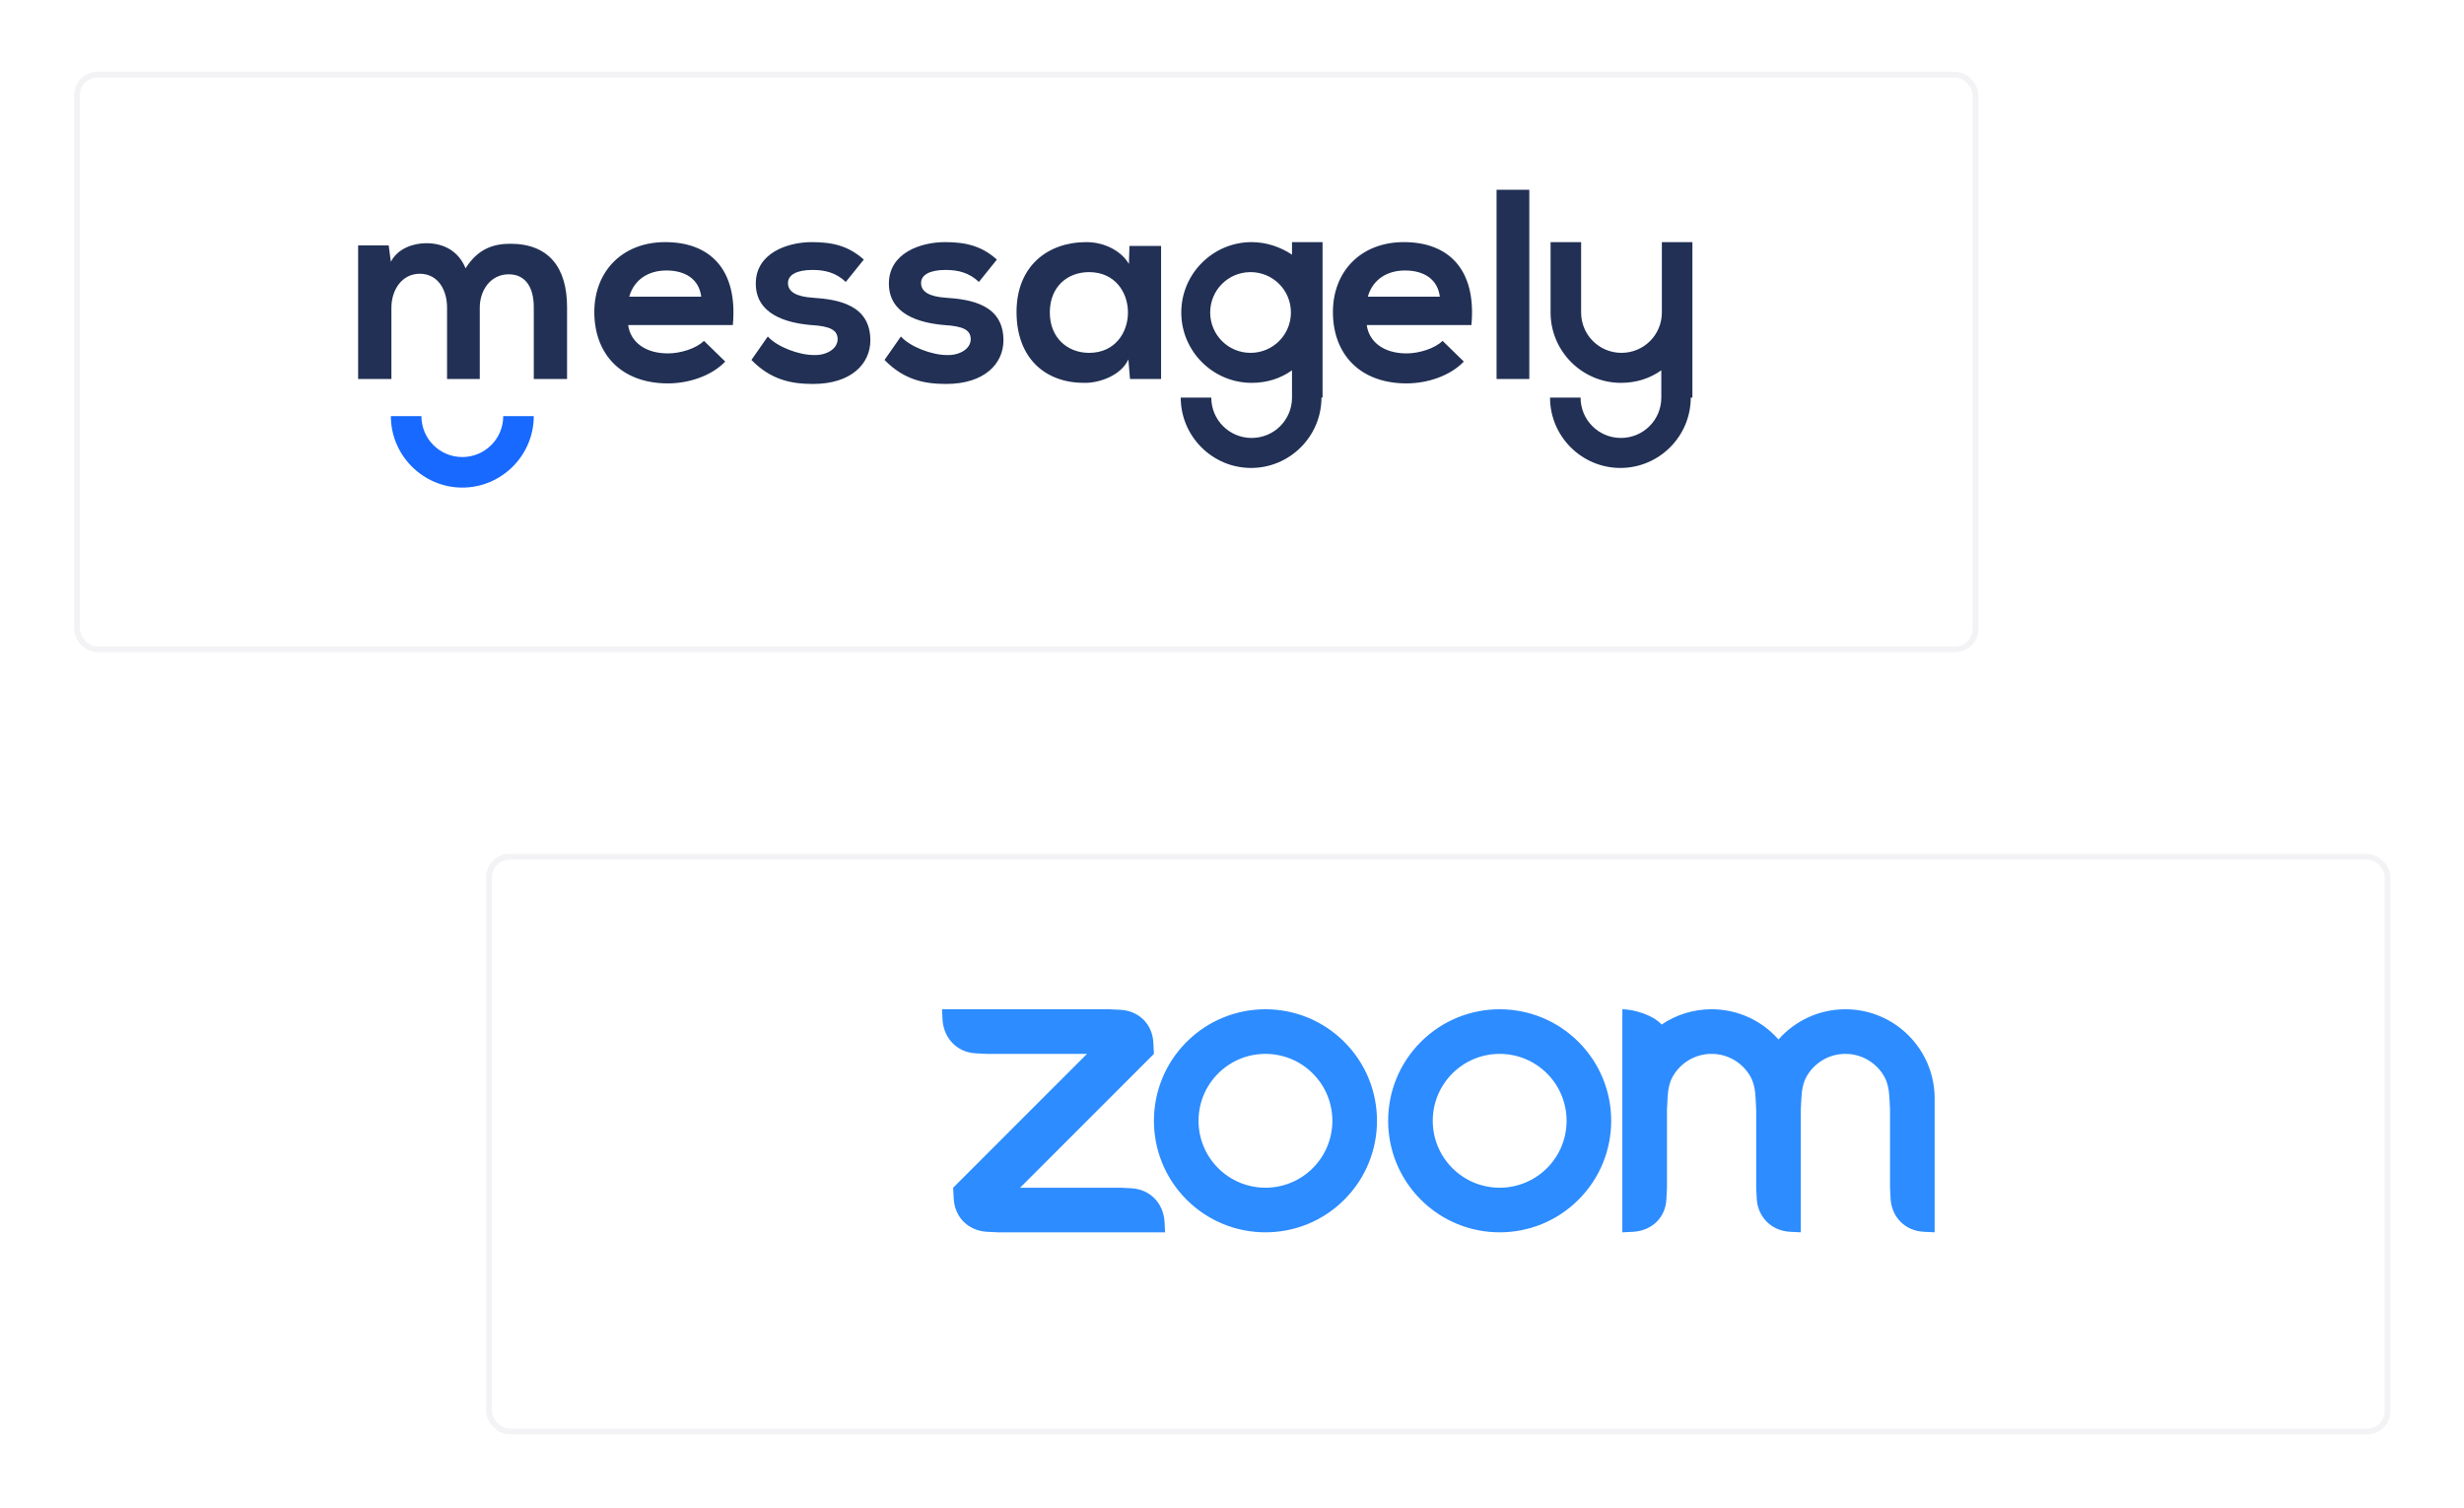 <svg width="487" height="298" viewBox="0 0 487 298" fill="none" xmlns="http://www.w3.org/2000/svg">
<g filter="url(#filter0_d)">
<rect x="14.641" y="9.567" width="376.38" height="114.734" rx="4.611" fill="white"/>
<rect x="15.217" y="10.144" width="375.227" height="113.582" rx="4.035" stroke="#D3D3DE" stroke-opacity="0.25" stroke-width="1.153"/>
</g>
<path fill-rule="evenodd" clip-rule="evenodd" d="M144.851 64.132C145.822 53.243 140.323 47.852 131.483 47.852C122.965 47.852 117.467 53.674 117.467 61.652C117.467 70.062 122.857 75.776 132.022 75.776C136.011 75.776 140.539 74.374 143.342 71.463L139.137 67.366C137.628 68.876 134.501 69.846 132.022 69.846C127.386 69.846 124.582 67.474 124.151 64.24H144.851V64.132ZM261.183 78.579C261.183 86.234 254.93 92.487 247.275 92.487C239.62 92.487 233.367 86.234 233.367 78.579H239.404C239.404 82.999 242.962 86.557 247.383 86.557C251.803 86.557 255.361 82.999 255.361 78.579V73.188C253.097 74.806 250.401 75.668 247.383 75.668C239.728 75.668 233.475 69.415 233.475 61.76C233.475 54.105 239.728 47.852 247.383 47.852C250.294 47.852 253.097 48.822 255.361 50.332V47.852H261.398V61.76V78.579H261.183ZM334.173 78.579C334.173 86.234 327.92 92.487 320.265 92.487C312.61 92.487 306.357 86.234 306.357 78.579H312.394C312.394 82.999 315.952 86.557 320.373 86.557C324.793 86.557 328.351 82.999 328.351 78.579V73.188C326.087 74.806 323.391 75.668 320.373 75.668C312.718 75.668 306.465 69.415 306.465 61.76V47.852H312.502V61.76C312.502 66.18 316.06 69.738 320.481 69.738C324.901 69.738 328.459 66.18 328.459 61.76V47.852H334.496V61.76V78.579H334.173ZM94.826 74.913V60.79C94.826 57.34 96.982 54.213 100.54 54.213C104.098 54.213 105.499 57.124 105.499 60.682V74.913H112.076V60.682C112.076 52.812 108.41 48.176 100.863 48.176C97.413 48.176 94.394 49.254 92.023 53.027C90.513 49.361 87.387 48.068 84.26 48.068C81.78 48.068 78.654 49.038 77.252 51.733L76.821 48.499H70.783V74.913H77.36V60.79C77.36 57.34 79.408 54.105 82.966 54.105C86.524 54.105 88.357 57.232 88.357 60.79V74.913H94.826ZM247.167 53.782C242.747 53.782 239.189 57.34 239.189 61.76C239.189 66.18 242.747 69.738 247.167 69.738C251.587 69.738 255.145 66.18 255.145 61.76C255.145 57.34 251.587 53.782 247.167 53.782ZM295.791 37.502V74.913H302.26V37.502H295.791ZM290.832 64.132C291.802 53.243 286.303 47.852 277.463 47.852C268.945 47.852 263.447 53.674 263.447 61.652C263.447 70.062 268.838 75.776 278.002 75.776C281.991 75.776 286.519 74.374 289.322 71.463L285.118 67.366C283.608 68.876 280.482 69.846 278.002 69.846C273.366 69.846 270.563 67.474 270.131 64.24H290.832V64.132ZM270.347 58.633C271.317 55.184 274.228 53.458 277.678 53.458C281.452 53.458 284.147 55.184 284.578 58.633H270.347ZM223.124 52.165C221.615 49.577 218.273 47.852 214.715 47.852C207.06 47.852 200.915 52.596 200.915 61.652C200.915 70.924 206.737 75.776 214.499 75.668C217.41 75.668 221.615 74.159 223.017 71.032L223.34 74.913H229.485V48.607H223.232L223.124 52.165ZM215.254 53.782C225.496 53.782 225.496 69.738 215.254 69.738C210.941 69.738 207.491 66.72 207.491 61.76C207.491 56.693 210.941 53.782 215.254 53.782ZM197.033 51.302C194.015 48.607 190.888 47.852 186.791 47.852C181.939 47.852 175.686 50.008 175.686 56.046C175.686 62.084 181.616 63.809 186.575 64.24C190.349 64.456 191.858 65.21 191.858 67.043C191.858 68.984 189.594 70.277 187.115 70.17C184.204 70.17 179.891 68.552 178.058 66.504L174.824 71.14C178.705 75.129 182.802 75.884 187.007 75.884C194.554 75.884 198.327 71.895 198.327 67.259C198.327 60.251 191.966 59.173 187.007 58.849C183.664 58.633 182.047 57.663 182.047 55.938C182.047 54.321 183.772 53.351 186.899 53.351C189.379 53.351 191.535 53.89 193.476 55.722L197.033 51.302ZM170.727 51.302C167.708 48.607 164.581 47.852 160.484 47.852C155.633 47.852 149.38 50.008 149.38 56.046C149.38 62.084 155.309 63.809 160.269 64.24C164.042 64.456 165.552 65.21 165.552 67.043C165.552 68.984 163.288 70.277 160.808 70.17C157.897 70.17 153.584 68.552 151.752 66.504L148.517 71.14C152.398 75.129 156.495 75.884 160.7 75.884C168.247 75.884 172.021 71.895 172.021 67.259C172.021 60.251 165.66 59.173 160.7 58.849C157.358 58.633 155.741 57.663 155.741 55.938C155.741 54.321 157.466 53.351 160.592 53.351C163.072 53.351 165.228 53.89 167.169 55.722L170.727 51.302ZM124.367 58.633C125.337 55.184 128.248 53.458 131.698 53.458C135.472 53.458 138.167 55.184 138.598 58.633H124.367Z" fill="#213054"/>
<path fill-rule="evenodd" clip-rule="evenodd" d="M105.499 82.244C105.499 90.007 99.138 96.368 91.376 96.368C83.613 96.368 77.252 90.007 77.252 82.244H83.29C83.29 86.665 86.847 90.33 91.376 90.33C95.796 90.33 99.462 86.772 99.462 82.244H105.499Z" fill="#1769FF"/>
<g filter="url(#filter1_d)">
<rect x="96.09" y="164.148" width="376.38" height="114.734" rx="4.611" fill="white"/>
<rect x="96.666" y="164.725" width="375.227" height="113.582" rx="4.035" stroke="#D3D3DE" stroke-opacity="0.25" stroke-width="1.153"/>
</g>
<path fill-rule="evenodd" clip-rule="evenodd" d="M345.917 212.684C346.672 213.984 346.909 215.451 346.995 217.107L347.105 219.311V234.742L347.215 236.944C347.433 240.549 350.083 243.219 353.72 243.449L355.922 243.559V219.311L356.033 217.107C356.119 215.472 356.358 213.972 357.119 212.668C358.649 210.049 361.488 208.289 364.74 208.289C368.003 208.289 370.852 210.062 372.376 212.696C373.128 213.994 373.36 215.491 373.447 217.107L373.557 219.309V234.742L373.668 236.944C373.896 240.57 376.53 243.238 380.173 243.449L382.375 243.559V217.107C382.375 207.367 374.479 199.472 364.74 199.472C359.473 199.472 354.745 201.781 351.514 205.442C348.282 201.781 343.555 199.472 338.287 199.472C334.767 199.466 331.326 200.519 328.411 202.494C326.696 200.587 322.857 199.472 320.652 199.472V243.559L322.857 243.449C326.539 243.207 329.216 240.606 329.36 236.947L329.47 234.742V219.311L329.58 217.107C329.673 215.448 329.904 213.978 330.662 212.676C332.19 210.053 335.033 208.289 338.287 208.289C341.545 208.289 344.391 210.056 345.917 212.684ZM311.991 205.928C320.6 214.537 320.6 228.494 311.991 237.103C303.383 245.711 289.426 245.711 280.817 237.103C272.209 228.494 272.209 214.537 280.817 205.928C285.118 201.628 290.753 199.475 296.391 199.472C302.055 199.475 307.691 201.628 311.991 205.928ZM305.757 212.163C310.922 217.328 310.922 225.703 305.757 230.868C300.591 236.033 292.217 236.033 287.052 230.868C281.887 225.703 281.887 217.328 287.052 212.163C292.217 206.998 300.591 206.998 305.757 212.163ZM250.126 199.472C255.763 199.475 261.399 201.628 265.7 205.928C274.308 214.537 274.308 228.494 265.7 237.103C257.091 245.711 243.134 245.711 234.525 237.103C225.917 228.494 225.917 214.537 234.525 205.928C238.826 201.628 244.461 199.475 250.099 199.472H250.126ZM259.465 212.163C264.63 217.328 264.63 225.703 259.465 230.868C254.3 236.033 245.925 236.033 240.76 230.868C235.595 225.703 235.595 217.328 240.76 212.163C245.925 206.998 254.3 206.998 259.465 212.163ZM195.003 243.449C191.342 243.208 188.718 240.578 188.5 236.944L188.39 234.742L214.842 208.289H195.003L192.796 208.179C189.191 207.971 186.581 205.26 186.296 201.674L186.186 199.472L219.251 199.474L221.456 199.582C225.107 199.775 227.784 202.429 227.958 206.088L228.069 208.289L201.616 234.742H221.456L223.66 234.852C227.298 235.08 229.868 237.728 230.163 241.357L230.273 243.559H197.207L195.003 243.449Z" fill="#2D8CFF"/>
<defs>
<filter id="filter0_d" x="0.807" y="0.345" width="404.047" height="142.402" filterUnits="userSpaceOnUse" color-interpolation-filters="sRGB">
<feFlood flood-opacity="0" result="BackgroundImageFix"/>
<feColorMatrix in="SourceAlpha" type="matrix" values="0 0 0 0 0 0 0 0 0 0 0 0 0 0 0 0 0 0 127 0"/>
<feOffset dy="4.611"/>
<feGaussianBlur stdDeviation="6.917"/>
<feColorMatrix type="matrix" values="0 0 0 0 0.046 0 0 0 0 0.246 0 0 0 0 0.76 0 0 0 0.11 0"/>
<feBlend mode="normal" in2="BackgroundImageFix" result="effect1_dropShadow"/>
<feBlend mode="normal" in="SourceGraphic" in2="effect1_dropShadow" result="shape"/>
</filter>
<filter id="filter1_d" x="82.256" y="154.926" width="404.047" height="142.402" filterUnits="userSpaceOnUse" color-interpolation-filters="sRGB">
<feFlood flood-opacity="0" result="BackgroundImageFix"/>
<feColorMatrix in="SourceAlpha" type="matrix" values="0 0 0 0 0 0 0 0 0 0 0 0 0 0 0 0 0 0 127 0"/>
<feOffset dy="4.611"/>
<feGaussianBlur stdDeviation="6.917"/>
<feColorMatrix type="matrix" values="0 0 0 0 0.046 0 0 0 0 0.246 0 0 0 0 0.76 0 0 0 0.11 0"/>
<feBlend mode="normal" in2="BackgroundImageFix" result="effect1_dropShadow"/>
<feBlend mode="normal" in="SourceGraphic" in2="effect1_dropShadow" result="shape"/>
</filter>
</defs>
</svg>
